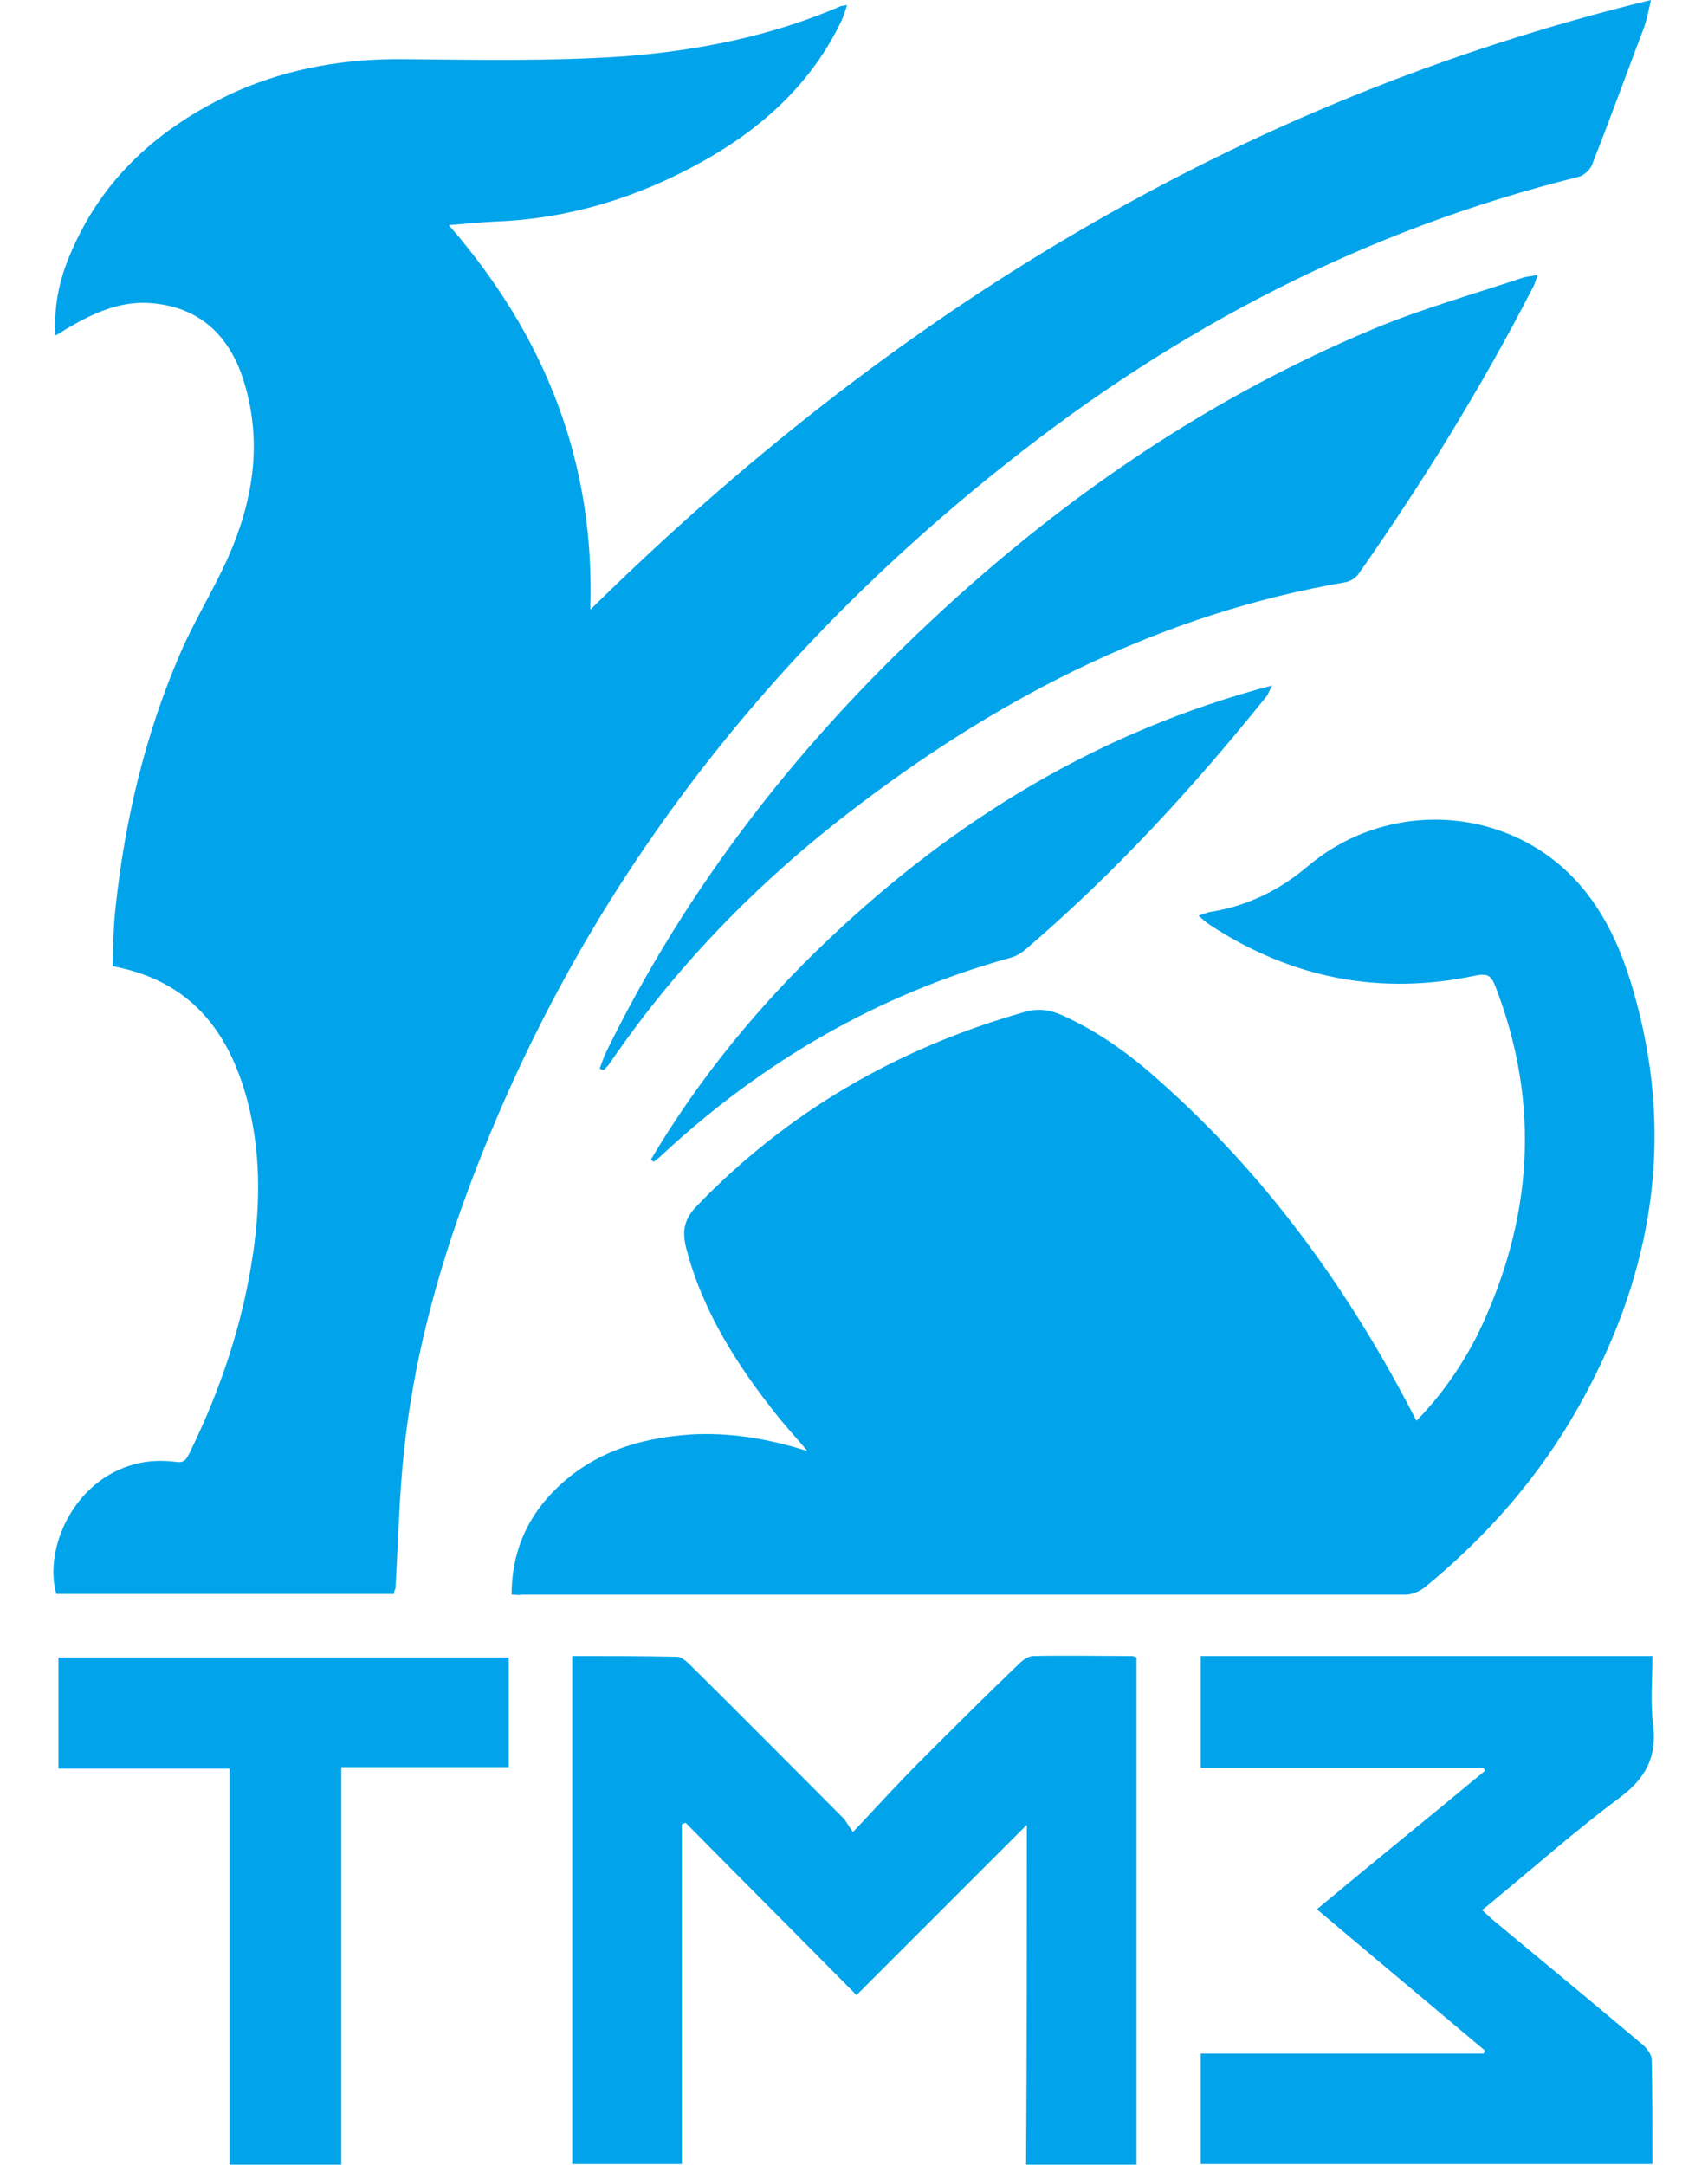 <?xml version="1.0" encoding="UTF-8"?> <!-- Generator: Adobe Illustrator 26.0.3, SVG Export Plug-In . SVG Version: 6.00 Build 0) --> <svg xmlns="http://www.w3.org/2000/svg" xmlns:xlink="http://www.w3.org/1999/xlink" baseProfile="tiny" id="Слой_1" x="0px" y="0px" viewBox="0 0 236.7 300" overflow="visible" xml:space="preserve"> <g> <path fill="#01A4EA" d="M54.6,220.9c-15.6,0-31.2,0-46.8,0c-1.8-6.4,2.6-16.4,11.8-18.2c1.6-0.3,3.2-0.3,4.8-0.1 c1.2,0.2,1.5-0.5,1.9-1.3c4.3-8.8,7.4-18,8.8-27.8c1-7,1-14-0.8-20.9c-2.6-9.8-8-16.7-18.7-18.7c0.1-2.7,0.1-5.3,0.4-8 c1.3-12.2,4.1-24.1,9-35.4c1.9-4.4,4.5-8.6,6.5-13c3.5-7.8,4.9-15.9,2.4-24.3c-1.9-6.5-6.1-10.7-13.1-11.2c-4-0.3-7.7,1.3-11.1,3.3 c-0.6,0.3-1.1,0.7-2,1.2c-0.3-4.5,0.7-8.4,2.4-12.1c4.6-10.4,12.7-17.2,22.8-21.8C40.3,9.4,48,8.1,56.1,8.2 c10.2,0.1,20.4,0.3,30.5-0.4C96.8,7,106.9,5,116.4,0.9c0.2-0.1,0.5-0.1,1-0.2c-0.3,0.9-0.5,1.6-0.8,2.2 c-4.1,8.6-10.9,14.8-19.1,19.4c-8.9,5-18.5,8-28.7,8.4c-2.1,0.1-4.3,0.3-6.6,0.5C75.5,46.5,82.5,64,81.8,84.5 C123.4,43.5,171.3,14,228.8,0c-0.4,1.7-0.6,2.8-1,3.9c-2.4,6.3-4.7,12.7-7.2,19c-0.3,0.7-1.1,1.4-1.8,1.6 c-29.5,7.3-55.8,21-79.4,39.8c-33.9,26.9-59.5,60-74.6,100.8c-4.3,11.6-7.5,23.6-8.8,35.9c-0.7,6.4-0.8,12.8-1.2,19.2 C54.7,220.3,54.6,220.6,54.6,220.9z"></path> <path fill="#01A4EA" d="M70.9,221c0-5.5,1.9-10.2,5.5-14c5.2-5.5,11.9-7.7,19.3-8.2c5.3-0.3,10.5,0.5,16.2,2.3 c-1.6-1.9-2.9-3.3-4.1-4.8c-5.6-7-10.4-14.5-12.7-23.3c-0.6-2.4-0.3-4,1.4-5.8c12.6-13.1,27.8-21.9,45.3-26.9 c1.9-0.6,3.6-0.4,5.4,0.4c5.1,2.3,9.5,5.5,13.6,9.2c14.4,12.8,25.5,28,34.4,44.9c0.3,0.6,0.7,1.3,1.1,2.1c3.5-3.6,6.2-7.5,8.4-11.8 c7.7-15.8,8.9-32,2.5-48.5c-0.6-1.5-1.2-1.7-2.7-1.4c-13.2,2.8-25.5,0.4-36.8-7c-0.5-0.3-0.9-0.7-1.6-1.3c0.7-0.2,1.1-0.4,1.5-0.5 c5.2-0.8,9.7-3,13.7-6.4c11.3-9.5,28.2-8.3,37.7,2.7c4.5,5.2,6.7,11.6,8.3,18.2c4.6,19.2,1,37.1-8.5,54 c-5.5,9.8-12.8,18.1-21.5,25.2c-0.7,0.5-1.7,0.9-2.5,0.9c-40.8,0-81.7,0-122.5,0C71.9,221.1,71.6,221,70.9,221z"></path> <path fill="#01A4EA" d="M142.3,252.9c-7.9,7.9-15.7,15.7-23.6,23.6c-8.1-8.2-15.9-16-23.7-23.9c-0.2,0.1-0.3,0.2-0.5,0.2 c0,15.7,0,31.3,0,47.1c-5.2,0-10.1,0-15.2,0c0-23.4,0-46.8,0-70.4c4.9,0,9.7,0,14.5,0.1c0.6,0,1.3,0.6,1.8,1.1 c7.1,7,14.1,14.1,21.2,21.2c0.4,0.4,0.7,1,1.4,2c3.4-3.6,6.3-6.8,9.4-9.9c4.5-4.5,9-9,13.6-13.4c0.5-0.5,1.3-1.1,2-1.1 c4.6-0.1,9.1,0,13.7,0c0.2,0,0.3,0.1,0.6,0.2c0,23.4,0,46.7,0,70.3c-5,0-10,0-15.3,0C142.3,284.3,142.3,268.6,142.3,252.9z"></path> <path fill="#01A4EA" d="M166.4,229.5c20.9,0,41.6,0,62.6,0c0,3.2-0.3,6.4,0.1,9.6c0.5,4.4-1,7.3-4.6,10 c-5.8,4.3-11.2,9.1-16.8,13.7c-0.7,0.6-1.4,1.2-2.3,1.9c0.5,0.5,1,0.9,1.4,1.3c7,5.8,14,11.6,21,17.5c0.5,0.5,1.1,1.3,1.1,1.9 c0.1,4.8,0.1,9.6,0.1,14.5c-20.9,0-41.7,0-62.6,0c0-5,0-10.1,0-15.3c13.1,0,26.2,0,39.2,0c0.1-0.1,0.1-0.3,0.2-0.4 c-7.7-6.5-15.5-13-23.3-19.6c7.8-6.5,15.6-12.8,23.3-19.2c-0.1-0.1-0.1-0.3-0.2-0.4c-13,0-26,0-39.2,0 C166.4,239.8,166.4,234.7,166.4,229.5z"></path> <path fill="#01A4EA" d="M83.1,148.1c0.3-0.8,0.6-1.7,1-2.5c10.4-21.2,24.4-39.7,41.3-56.1c19-18.5,40.3-33.6,64.9-43.9 c6.7-2.8,13.8-4.8,20.7-7.1c0.6-0.2,1.2-0.2,2.1-0.4c-0.3,0.8-0.4,1.3-0.7,1.8c-7.1,13.8-15.2,26.9-24.1,39.6 c-0.4,0.6-1.2,1.1-1.9,1.2c-25,4.3-46.9,15.4-66.9,30.5c-13.6,10.2-25.5,22.2-35.1,36.3c-0.2,0.3-0.5,0.5-0.7,0.8 C83.5,148.3,83.3,148.2,83.1,148.1z"></path> <path fill="#01A4EA" d="M8.1,229.7c20.9,0,41.6,0,62.4,0c0,5.1,0,10,0,15.2c-7.7,0-15.3,0-23.2,0c0,18.4,0,36.7,0,55.1 c-5.2,0-10.2,0-15.5,0c0-18.2,0-36.4,0-54.9c-8,0-15.8,0-23.7,0C8.1,239.8,8.1,234.7,8.1,229.7z"></path> <path fill="#01A4EA" d="M90.2,160.7c6.7-11.3,15-21.4,24.6-30.5c17.5-16.6,37.5-28.9,61.5-35.2c-0.4,0.7-0.5,1.1-0.7,1.4 c-10.2,12.7-21.1,24.6-33.5,35.2c-0.6,0.5-1.4,1-2.3,1.2c-18.3,5.1-34.2,14.4-48,27.2c-0.4,0.4-0.8,0.7-1.2,1 C90.5,161,90.4,160.8,90.2,160.7z"></path> </g> </svg> 